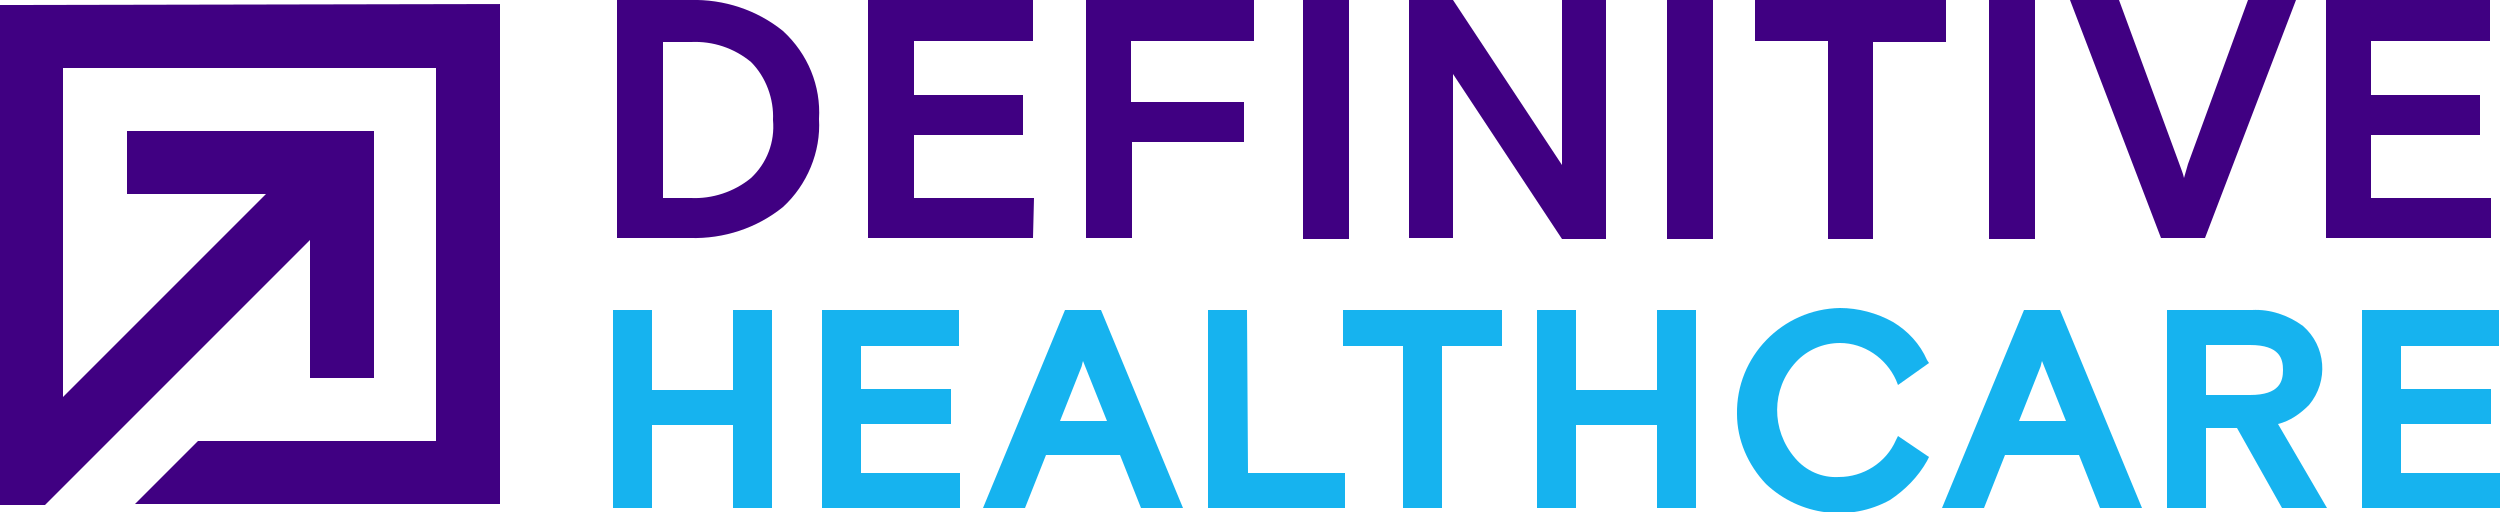 <?xml version="1.0" encoding="utf-8"?>
<!-- Generator: Adobe Illustrator 26.0.1, SVG Export Plug-In . SVG Version: 6.00 Build 0)  -->
<svg version="1.1" id="Layer_1" xmlns="http://www.w3.org/2000/svg" xmlns:xlink="http://www.w3.org/1999/xlink" x="0px" y="0px"
	 viewBox="0 0 250 51.2" style="enable-background:new 0 0 250 51.2;" xml:space="preserve">
<style type="text/css">
	.st0{fill:#400082;}
	.st1{fill:#16B3EF;}
</style>
<path id="Path_477" class="st0" d="M69.1,19.8h-2.8V4.2h2.8c2.2-0.1,4.3,0.6,6,2c1.5,1.5,2.3,3.7,2.2,5.8c0.2,2.2-0.6,4.3-2.2,5.8
	C73.4,19.2,71.2,19.9,69.1,19.8 M78.3,3.1C75.7,1,72.4-0.1,69,0h-7.3v23.8H69c3.4,0.1,6.7-1,9.3-3.1c2.4-2.2,3.8-5.5,3.6-8.8
	C82.1,8.6,80.8,5.4,78.3,3.1"/>
<path id="Path_478" class="st0" d="M103.4,19.8h-12v-6.3h10.9v-4H91.4V4.1h11.9V0H86.8v23.8h16.5L103.4,19.8z"/>
<path id="Path_479" class="st0" d="M113.1,14.2h11.3v-4h-11.3V4.1h12.3V0h-16.8v23.8h4.6v-9.6H113.1z"/>
<path id="Path_480" class="st0" d="M130.3,23.9h4.6V0h-4.6V23.9z"/>
<path id="Path_481" class="st0" d="M145.3,7.4l0.2,0.3l10.7,16.2h4.4V0h-4.4v16.5l-0.2-0.3L145.3,0h-4.4v23.8h4.4V7.4z"/>
<path id="Path_482" class="st0" d="M166.7,23.9h4.6V0h-4.6V23.9z"/>
<path id="Path_483" class="st0" d="M182.8,23.9h4.5V4.2h7.3V0h-19.1v4.1h7.3V23.9z"/>
<path id="Path_484" class="st0" d="M198.9,23.9h4.6V0h-4.6V23.9z"/>
<path id="Path_485" class="st0" d="M229.6,0h-4.8l-6,16.4l-0.4,1.4c-0.1-0.5-0.3-0.9-0.5-1.5l-6-16.3H207l9.1,23.8h4.4L229.6,0z"/>
<path id="Path_486" class="st0" d="M249.1,19.8h-12v-6.3H248v-4h-10.9V4.1H249V0h-16.4v23.8h16.5V19.8z"/>
<path id="Path_487" class="st1" d="M73.3,39h-8.1v-8h-3.9v19.8h3.9v-8.3h8.1v8.3h3.9V31h-3.9V39z"/>
<path id="Path_488" class="st1" d="M86.1,42.4h9v-3.5h-9v-4.3h9.8V31H82.2v19.8H96v-3.5h-9.9V42.4z"/>
<path id="Path_489" class="st1" d="M108.3,36.1l2.4,6H106l2.1-5.3C108.2,36.6,108.2,36.4,108.3,36.1 M106.5,31l-8.2,19.8h4.2
	l2.1-5.3h7.4l2.1,5.3h4.2L110.1,31H106.5z"/>
<path id="Path_490" class="st1" d="M124.7,31h-3.9v19.8h13.7v-3.5h-9.7L124.7,31z"/>
<path id="Path_491" class="st1" d="M134.3,34.6h6v16.2h3.9V34.6h6V31h-15.9V34.6z"/>
<path id="Path_492" class="st1" d="M165.7,39h-8.1v-8h-3.9v19.8h3.9v-8.3h8.1v8.3h3.9V31h-3.9V39z"/>
<path id="Path_493" class="st1" d="M189.6,44c-1,2.3-3.3,3.7-5.7,3.7c-1.7,0.1-3.3-0.6-4.4-1.9c-2.4-2.8-2.4-6.9,0.1-9.6
	c1.1-1.2,2.7-1.9,4.4-1.9c2.4,0,4.6,1.5,5.6,3.7l0.2,0.5l3.1-2.2l-0.2-0.3c-0.7-1.6-1.9-2.9-3.4-3.8c-1.6-0.9-3.5-1.4-5.3-1.4
	c-5.8,0.1-10.4,4.9-10.3,10.6c0,2.6,1.1,5.1,2.9,7c3.4,3.2,8.4,3.8,12.4,1.6c1.5-1,2.8-2.3,3.7-3.9l0.2-0.4l-3.1-2.1L189.6,44z"/>
<path id="Path_494" class="st1" d="M204.2,36.1l2.4,6h-4.7l2.1-5.3C204.1,36.6,204.1,36.4,204.2,36.1 M202.4,31l-8.2,19.8h4.2
	l2.1-5.3h7.4l2.1,5.3h4.2L206,31H202.4z"/>
<path id="Path_495" class="st1" d="M220.6,34.5h4.4c3,0,3.3,1.4,3.3,2.5s-0.3,2.5-3.3,2.5h-4.4V34.5z M230.9,40.5
	c2-2.4,1.7-5.9-0.6-7.9c-1.5-1.1-3.3-1.7-5.1-1.6h-8.5v19.8h3.9v-8h3.1l4.5,8h4.5l-4.9-8.4C229,42.1,230,41.4,230.9,40.5"/>
<path id="Path_496" class="st1" d="M240.1,47.4v-5h9v-3.5h-9v-4.3h9.8V31h-13.7v19.8H250v-3.5h-9.9V47.4z"/>
<path id="Path_497" class="st0" d="M37.4,37.8H31V19.4H12.7v-6.3h24.7V37.8z"/>
<path id="Path_498" class="st0" d="M0,0.5v50h4.5l32-32L32,14L6.3,39.7V6.8h37.3v37.3H19.8l-6.3,6.3H50v-50L0,0.5z"/>
</svg>
